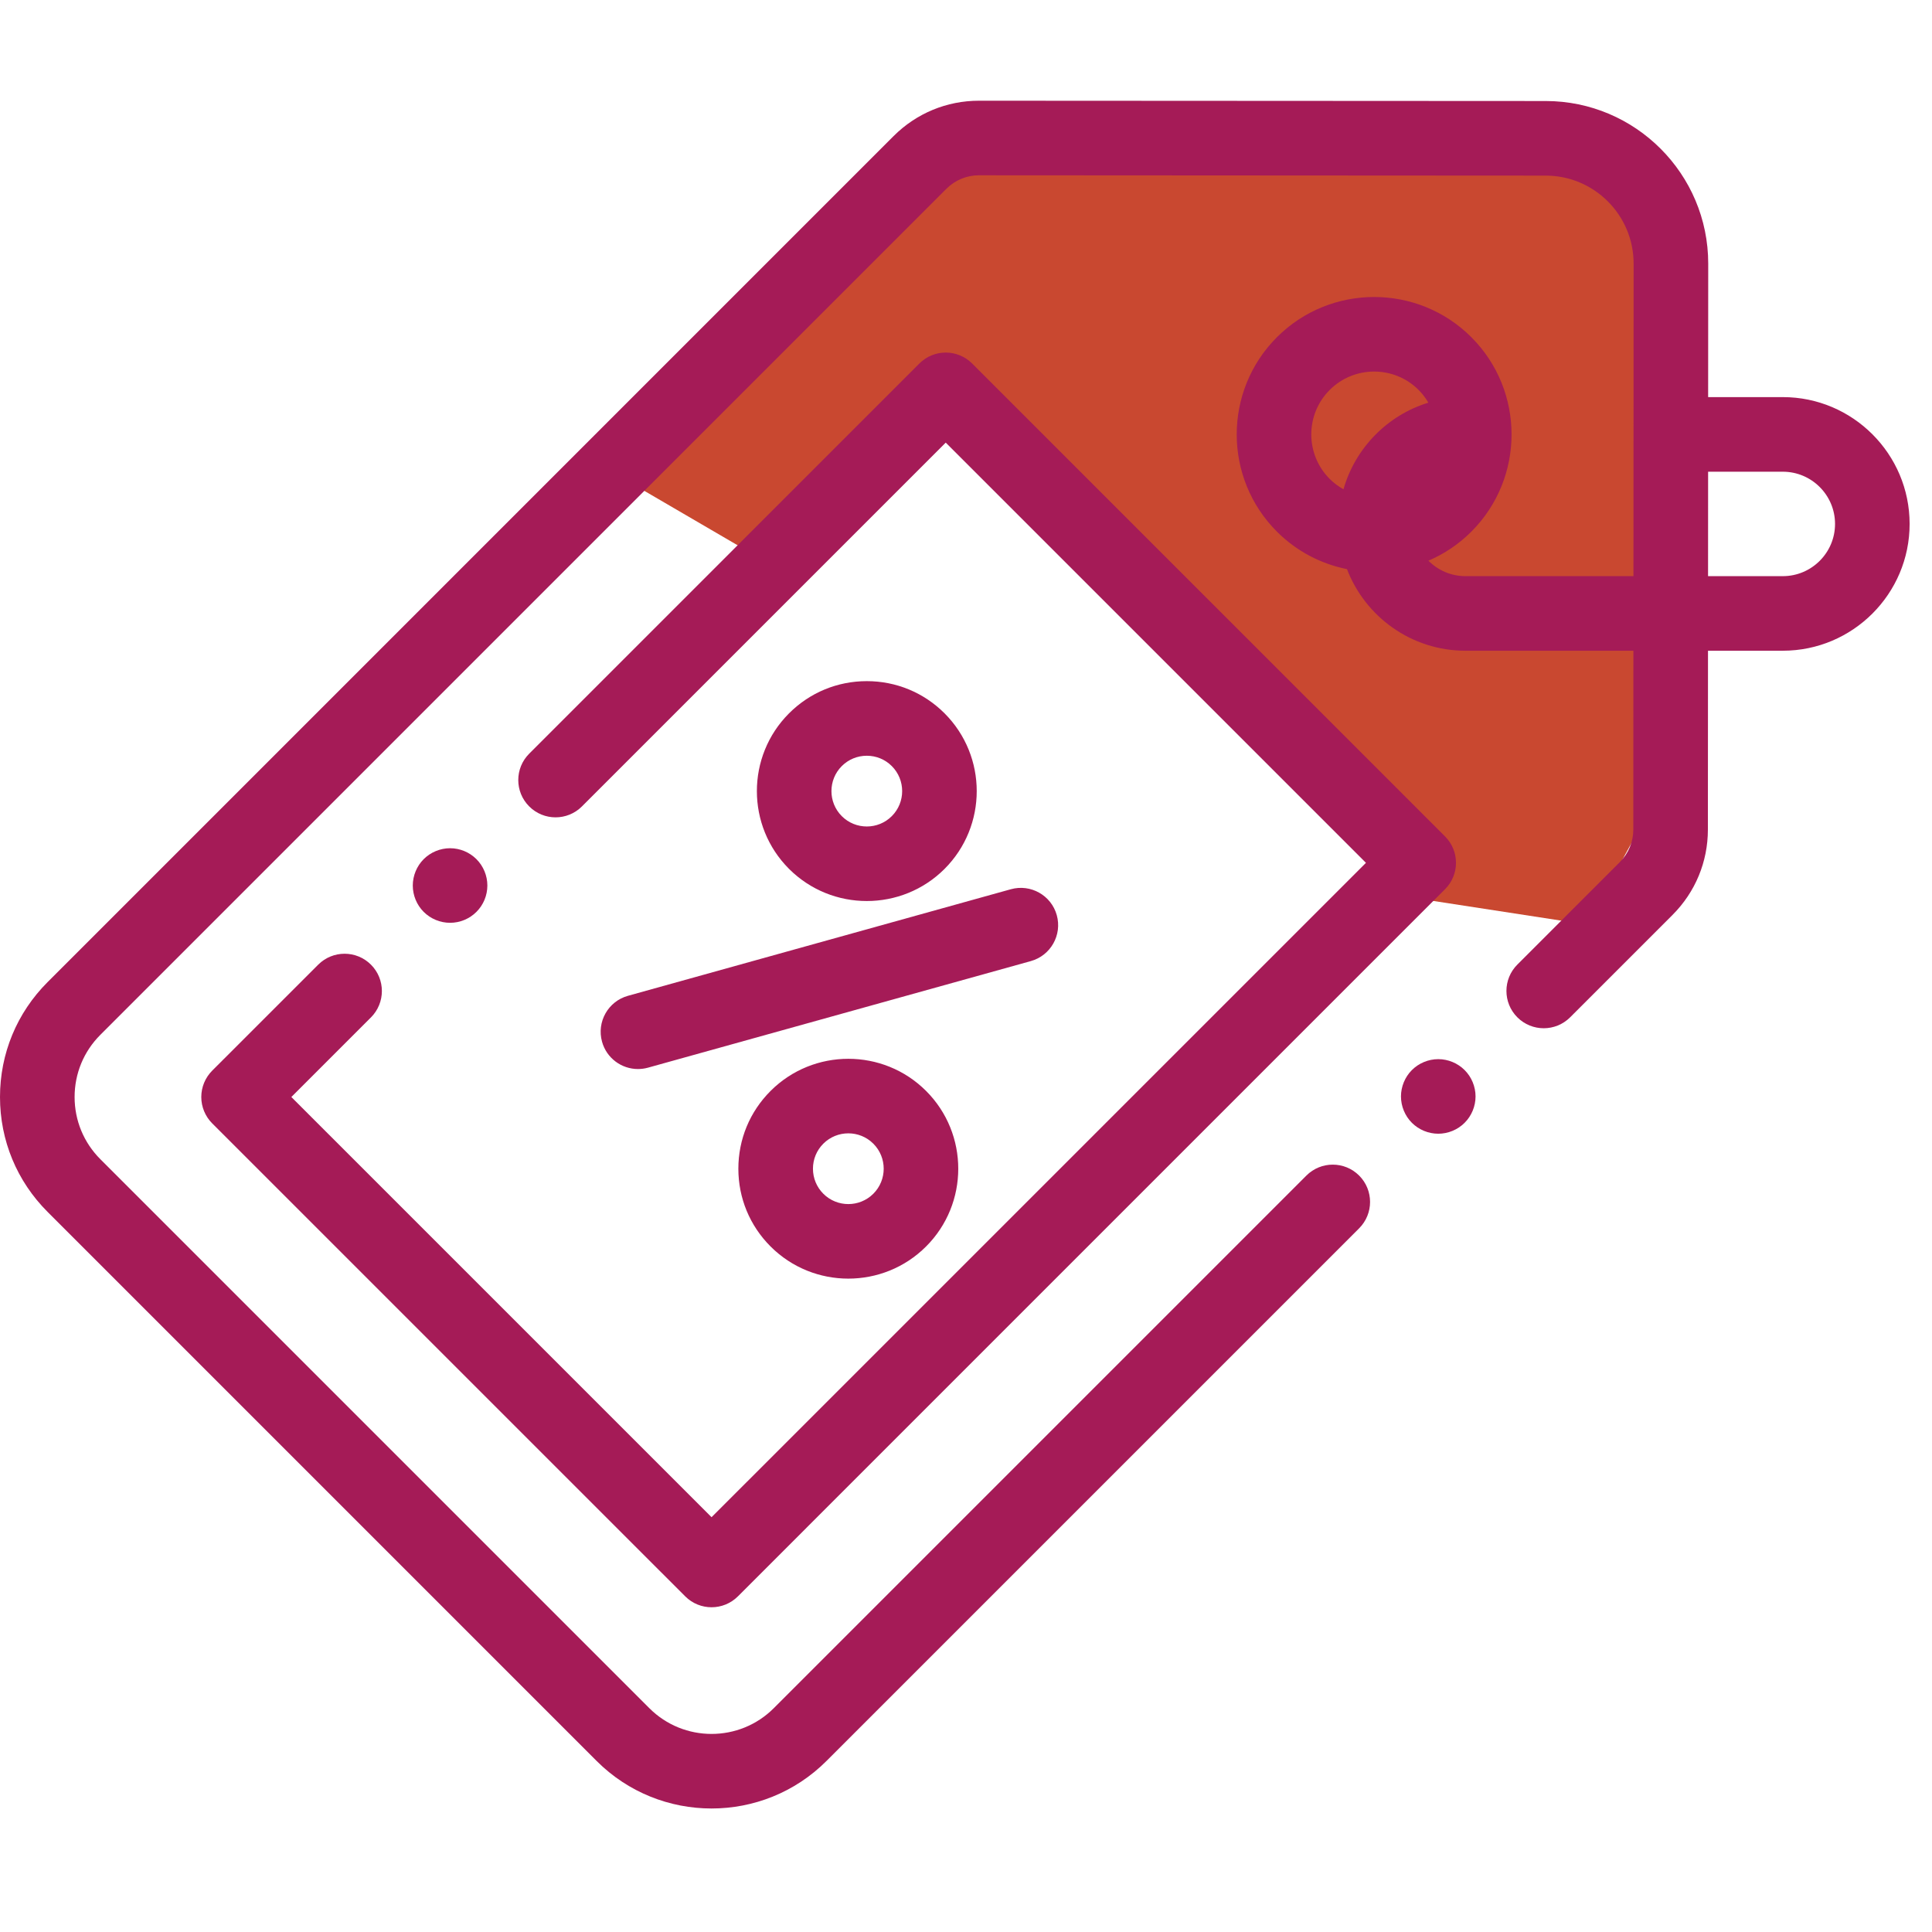 <svg id="SvgjsSvg1001" width="288" height="288" xmlns="http://www.w3.org/2000/svg" version="1.1" xmlns:xlink="http://www.w3.org/1999/xlink" xmlns:svgjs="http://svgjs.com/svgjs"><defs id="SvgjsDefs1002"></defs><g id="SvgjsG1008"><svg xmlns="http://www.w3.org/2000/svg" width="288" height="288" fill="none" viewBox="0 0 70 70"><g clip-path="url(#clip0)" fill="#000000" class="color000 svgShape"><path fill="#c94830" d="M44 5H34L22 17L28 20.5L34 14.5L46.5 27L51 32.5L57.5 33.5L60.5 28V9L55.5 5H44Z" class="colorFDC040 svgShape"></path><path fill="#a51b57" d="M64.595 14.388H61.889L61.892 9.552C61.894 6.305 59.254 3.662 56.006 3.66L35.474 3.649C35.473 3.649 35.472 3.649 35.471 3.649C34.303 3.649 33.204 4.104 32.377 4.93L1.725 35.583C0.612 36.695 0 38.173 0 39.747C0 41.32 0.612 42.798 1.725 43.91L21.617 63.803C22.765 64.951 24.273 65.525 25.781 65.525C27.289 65.525 28.797 64.951 29.945 63.803L49.244 44.504C49.772 43.976 49.772 43.12 49.244 42.593C48.716 42.065 47.861 42.065 47.333 42.593L28.034 61.892C26.792 63.134 24.77 63.134 23.528 61.892L3.636 42C3.034 41.398 2.703 40.597 2.703 39.747C2.703 38.896 3.034 38.095 3.636 37.494L34.288 6.842C34.604 6.526 35.024 6.351 35.471 6.351H35.472L56.005 6.363C57.761 6.363 59.19 7.794 59.189 9.551L59.183 20.875H53.096C52.572 20.875 52.097 20.66 51.754 20.315C52.319 20.073 52.849 19.723 53.31 19.262C55.252 17.319 55.252 14.16 53.31 12.218C51.368 10.275 48.208 10.275 46.265 12.218C44.323 14.16 44.323 17.319 46.265 19.262C46.985 19.982 47.873 20.434 48.804 20.621C49.465 22.347 51.139 23.577 53.096 23.577H59.181L59.178 30.055C59.178 30.503 59.003 30.922 58.687 31.238L54.977 34.948C54.449 35.476 54.449 36.332 54.977 36.86C55.505 37.387 56.36 37.387 56.888 36.86L60.599 33.149C61.424 32.323 61.88 31.225 61.88 30.057L61.884 23.577H64.595C67.128 23.577 69.189 21.517 69.189 18.983C69.189 16.45 67.128 14.388 64.595 14.388ZM48.177 14.129C48.621 13.684 49.205 13.462 49.788 13.462C50.372 13.462 50.955 13.684 51.399 14.129C51.54 14.269 51.656 14.425 51.752 14.589C50.269 15.044 49.103 16.231 48.677 17.727C48.498 17.627 48.329 17.503 48.177 17.351C47.288 16.462 47.288 15.017 48.177 14.129ZM64.595 20.875H61.886L61.888 17.091H64.595C65.638 17.091 66.487 17.94 66.487 18.983C66.487 20.026 65.638 20.875 64.595 20.875Z" class="color3BB77E svgShape"></path><path fill="#a51b57" d="M21.813 37.744C21.979 38.342 22.522 38.733 23.113 38.733 23.234 38.733 23.356 38.717 23.477 38.684L37.349 34.822C38.068 34.622 38.489 33.877 38.289 33.158 38.089 32.439 37.344 32.019 36.624 32.219L22.752 36.08C22.033 36.28 21.613 37.025 21.813 37.744zM27.919 39.527C27.166 40.28 26.752 41.28 26.752 42.345 26.752 43.409 27.166 44.409 27.919 45.162 28.696 45.939 29.716 46.327 30.736 46.327 31.757 46.327 32.777 45.939 33.554 45.162 35.108 43.608 35.108 41.081 33.554 39.527 32.001 37.974 29.473 37.974 27.919 39.527zM31.643 43.251C31.143 43.751 30.33 43.751 29.83 43.251 29.588 43.009 29.455 42.687 29.455 42.344 29.455 42.002 29.588 41.68 29.83 41.438 30.08 41.188 30.409 41.063 30.736 41.063 31.065 41.063 31.393 41.188 31.643 41.438 32.143 41.938 32.143 42.751 31.643 43.251zM34.224 31.481C35.777 29.927 35.777 27.4 34.224 25.846 33.471 25.093 32.47 24.679 31.406 24.679 30.341 24.679 29.341 25.093 28.588 25.846 27.035 27.4 27.035 29.927 28.588 31.481 29.366 32.258 30.385 32.646 31.406 32.646 32.426 32.646 33.447 32.258 34.224 31.481zM30.499 27.757C30.742 27.515 31.064 27.382 31.406 27.382 31.748 27.382 32.07 27.515 32.312 27.757 32.812 28.257 32.812 29.07 32.312 29.57 31.813 30.07 30.999 30.07 30.499 29.57 30 29.07 30 28.257 30.499 27.757z" class="color3BB77E svgShape"></path><path fill="#a51b57" d="M13.441 34.952C12.913 34.424 12.057 34.424 11.529 34.952L7.689 38.791C7.436 39.045 7.293 39.388 7.293 39.747 7.293 40.105 7.436 40.449 7.689 40.702L24.826 57.838C25.089 58.102 25.435 58.234 25.781 58.234 26.127 58.234 26.473 58.102 26.737 57.838L52.357 32.217C52.885 31.689 52.885 30.834 52.357 30.306L35.222 13.17C34.968 12.916 34.624 12.774 34.266 12.774 33.908 12.774 33.564 12.916 33.311 13.17L19.174 27.307C18.646 27.835 18.646 28.69 19.174 29.218 19.701 29.746 20.557 29.746 21.085 29.218L34.266 16.037 49.491 31.262 25.781 54.971 10.556 39.747 13.441 36.862C13.968 36.334 13.968 35.479 13.441 34.952zM52.111 38.375C51.755 38.375 51.407 38.519 51.155 38.771 50.904 39.022 50.76 39.371 50.76 39.726 50.76 40.081 50.904 40.43 51.155 40.681 51.407 40.933 51.755 41.077 52.111 41.077 52.466 41.077 52.815 40.933 53.066 40.681 53.318 40.43 53.462 40.081 53.462 39.726 53.462 39.371 53.318 39.022 53.066 38.771 52.815 38.519 52.466 38.375 52.111 38.375z" class="color3BB77E svgShape"></path><path fill="#a51b57" d="M17.262 33.039C17.515 32.788 17.658 32.441 17.658 32.084C17.658 31.729 17.515 31.381 17.262 31.129C17.011 30.877 16.663 30.733 16.307 30.733C15.951 30.733 15.603 30.877 15.351 31.129C15.1 31.38 14.956 31.729 14.956 32.084C14.956 32.441 15.1 32.788 15.351 33.039C15.604 33.292 15.951 33.435 16.307 33.435C16.663 33.435 17.011 33.292 17.262 33.039Z" class="color3BB77E svgShape"></path></g><defs><clipPath id="clip0"><rect width="69.189" height="69.189" fill="#ffffff" class="colorfff svgShape"></rect></clipPath></defs></svg></g></svg>